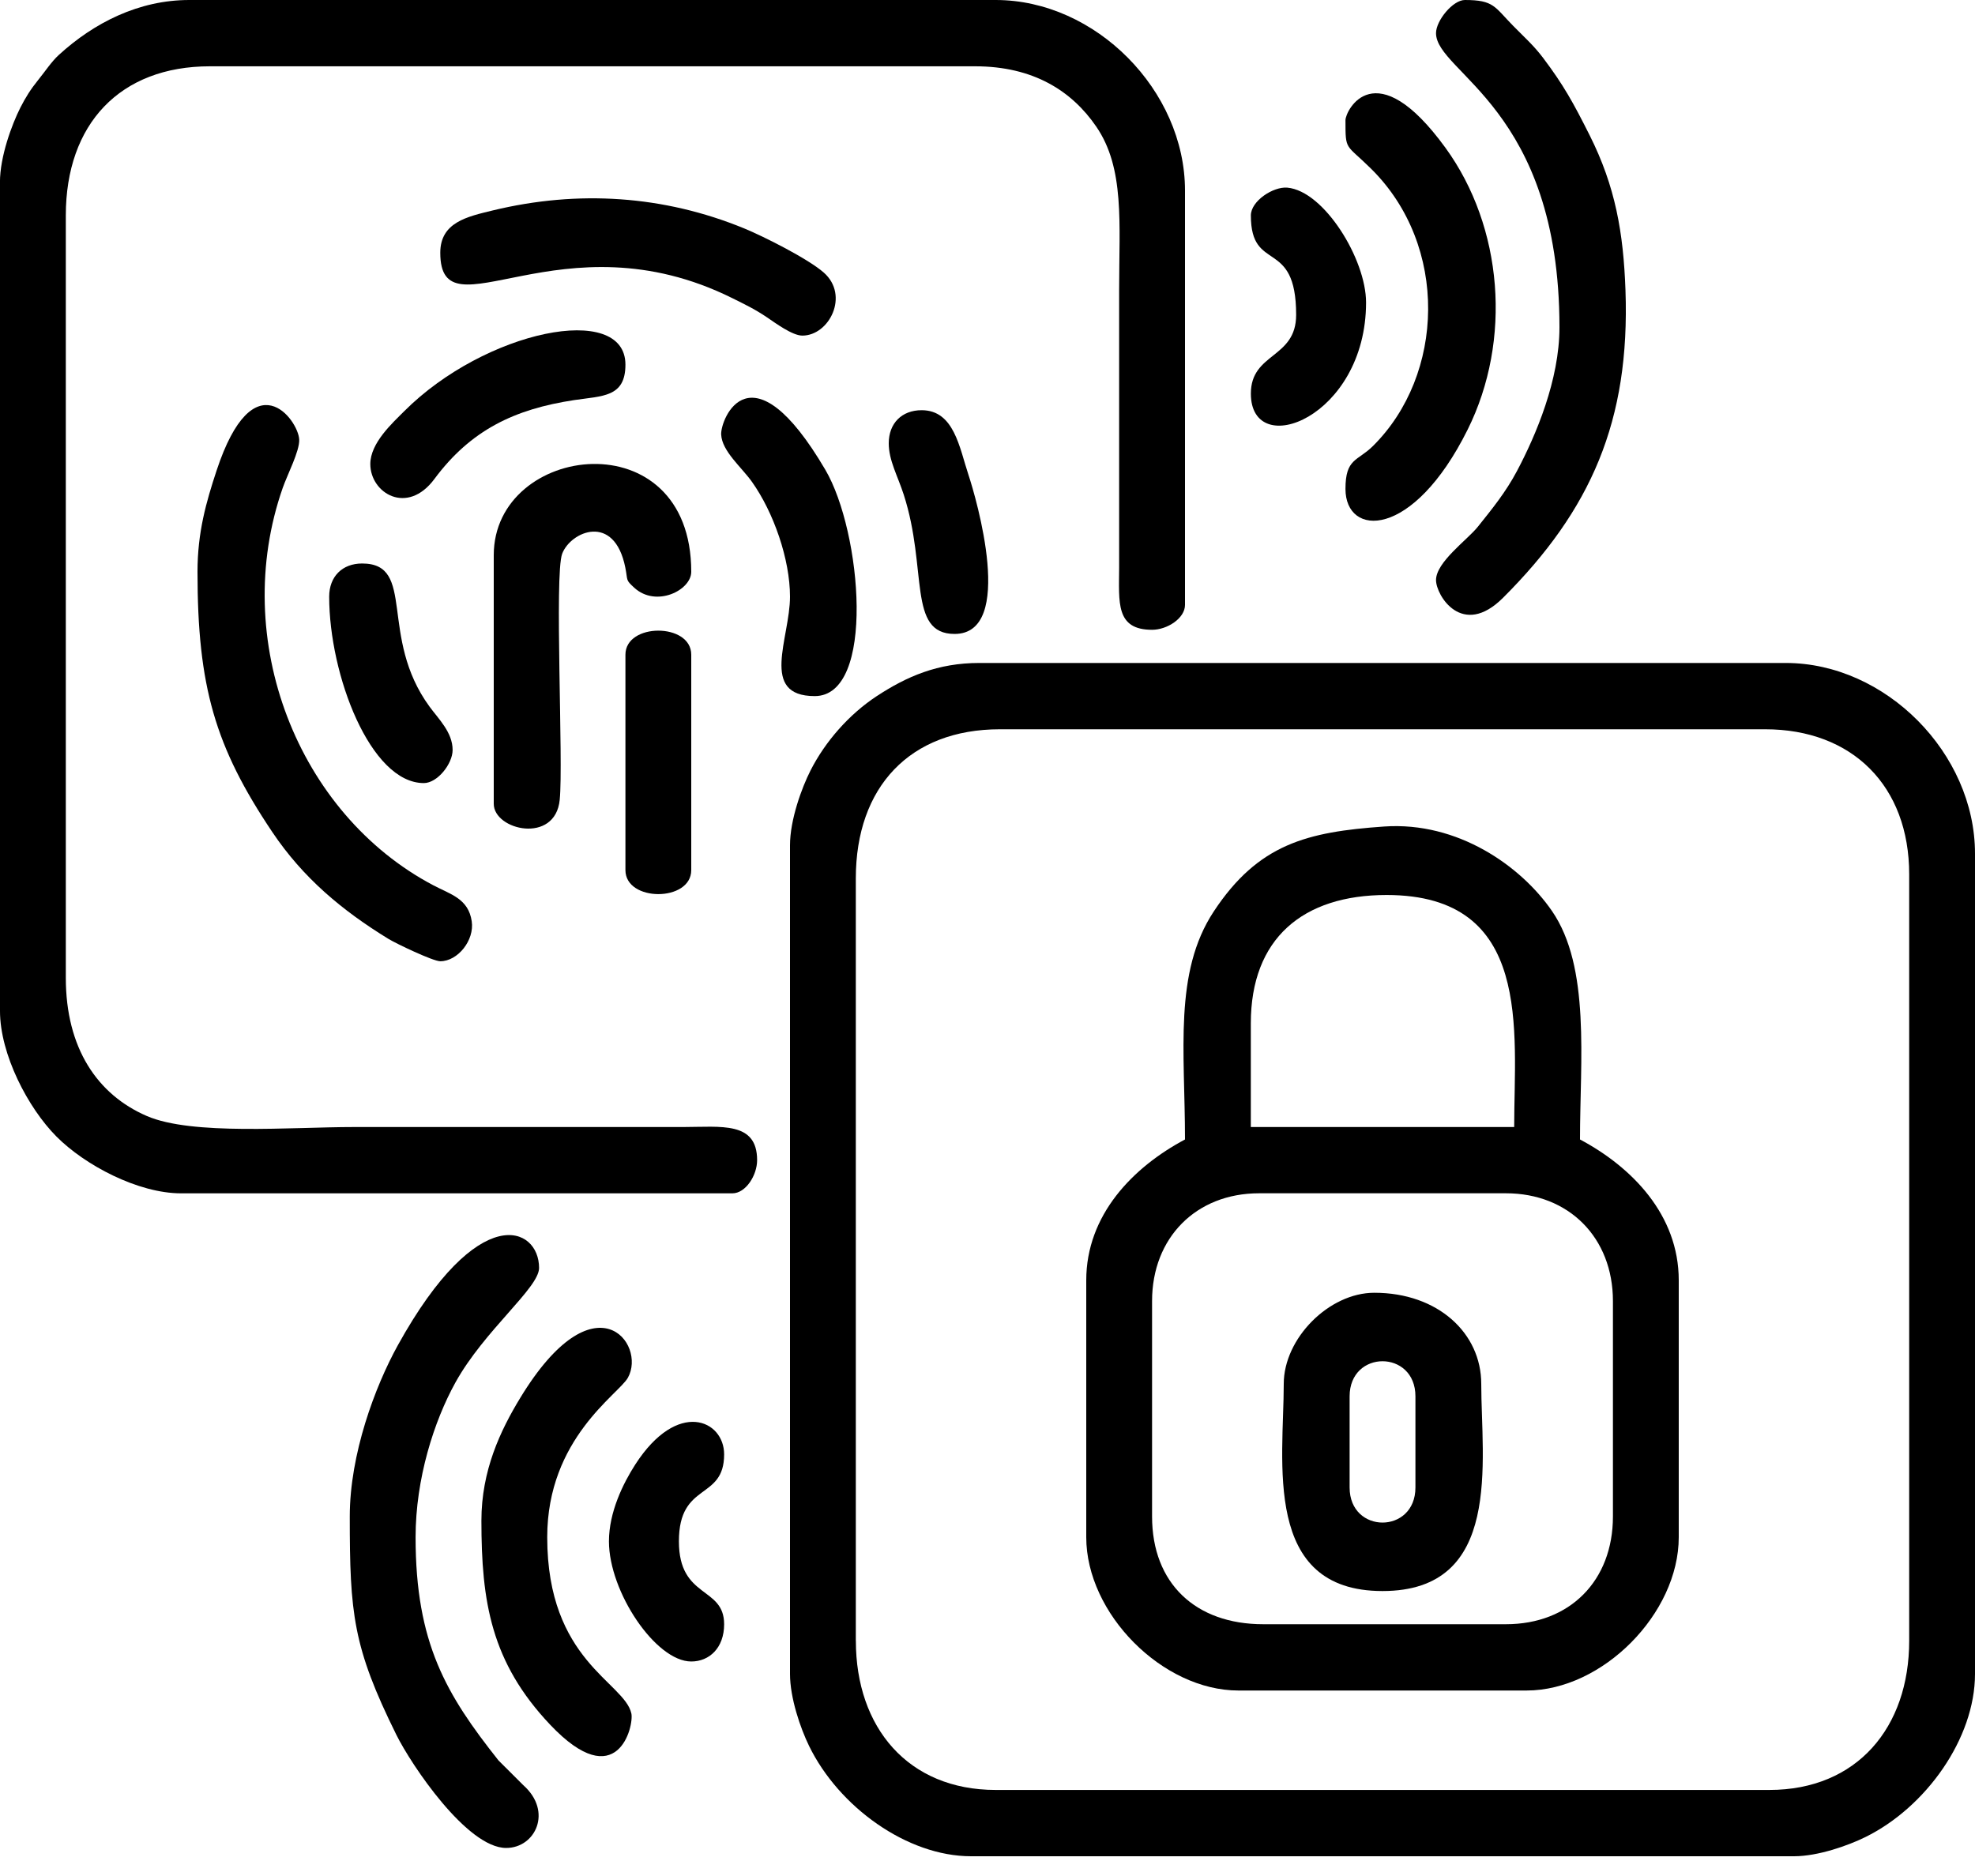 <svg width="40" height="38" viewBox="0 0 40 38" fill="none" xmlns="http://www.w3.org/2000/svg">
<g clip-path="url(#clip0_115_120)">
<path fill-rule="evenodd" clip-rule="evenodd" d="M17.333 33.236V17.793C17.333 15.94 18.43 14.772 20.25 14.772H35.75C37.518 14.772 38.667 15.924 38.667 17.709V33.236C38.667 34.989 37.612 36.257 35.834 36.257H20.167C18.388 36.257 17.334 34.989 17.334 33.236H17.333ZM16 17.122V33.907C16 34.396 16.212 35.008 16.386 35.365C16.986 36.597 18.368 37.6 19.667 37.6H36.334C36.819 37.6 37.426 37.386 37.781 37.211C39.004 36.608 40 35.216 40 33.907V17.29C40 15.259 38.19 13.429 36.167 13.429H19.834C18.993 13.429 18.367 13.7 17.753 14.103C17.204 14.465 16.717 15.012 16.415 15.608C16.24 15.952 16 16.602 16 17.122H16Z" fill="black"/>
<path fill-rule="evenodd" clip-rule="evenodd" d="M-4.86585e-05 3.693V20.479C-4.86585e-05 21.355 0.566 22.441 1.143 23.021C1.719 23.602 2.797 24.172 3.667 24.172H14.833C15.103 24.172 15.334 23.807 15.334 23.5C15.334 22.71 14.605 22.828 13.834 22.829H7.167C5.899 22.829 3.892 23.004 2.972 22.605C1.973 22.173 1.333 21.232 1.333 19.807V4.364C1.333 2.512 2.43 1.343 4.25 1.343H19.75C20.925 1.343 21.706 1.839 22.203 2.565C22.781 3.408 22.666 4.519 22.666 5.875L22.666 11.498C22.663 12.204 22.592 12.757 23.333 12.757C23.638 12.757 24 12.525 24 12.253V3.86C24 1.83 22.189 -0 20.166 -0H3.833C2.815 -0 1.908 0.457 1.19 1.114C1.043 1.248 0.915 1.445 0.774 1.619C0.621 1.808 0.519 1.971 0.413 2.179C0.239 2.523 -0.001 3.172 -0.001 3.692L-4.86585e-05 3.693Z" fill="black"/>
<path fill-rule="evenodd" clip-rule="evenodd" d="M23.333 30.718V26.354C23.333 25.07 24.225 24.171 25.5 24.171H30.5C31.774 24.171 32.667 25.07 32.667 26.354V30.718C32.667 32.02 31.793 32.9 30.5 32.9H25.583C24.215 32.9 23.333 32.072 23.333 30.718ZM25.333 20.73C25.333 19.008 26.388 18.129 28.083 18.129C31.054 18.129 30.667 20.884 30.667 22.829H25.333V20.73ZM24 23.081C22.951 23.639 22 24.606 22 25.934V31.137C22 32.686 23.546 34.243 25.083 34.243H30.917C32.454 34.243 34 32.686 34 31.137V25.934C34 24.606 33.049 23.639 32 23.081C32 21.481 32.216 19.589 31.431 18.451C30.807 17.546 29.528 16.637 28.031 16.742C26.472 16.851 25.484 17.095 24.582 18.463C23.767 19.699 24 21.295 24 23.081H24Z" fill="black"/>
<path fill-rule="evenodd" clip-rule="evenodd" d="M7.084 30.718C7.084 32.683 7.147 33.361 8.027 35.139C8.331 35.752 9.459 37.432 10.251 37.432C10.845 37.432 11.198 36.692 10.598 36.16L10.095 35.658C9.039 34.325 8.417 33.286 8.417 31.138C8.417 29.951 8.79 28.788 9.223 28.005C9.811 26.943 10.918 26.089 10.918 25.683C10.918 24.841 9.69 24.3 8.057 27.25C7.593 28.09 7.084 29.456 7.084 30.718V30.718Z" fill="black"/>
<path fill-rule="evenodd" clip-rule="evenodd" d="M29.084 0.671C29.084 1.477 31.584 2.189 31.584 6.63C31.584 7.696 31.109 8.813 30.724 9.54C30.494 9.974 30.219 10.309 29.93 10.671C29.719 10.935 29.084 11.385 29.084 11.75C29.084 12.059 29.614 12.934 30.441 12.109C32.224 10.33 33.015 8.523 32.921 5.878C32.879 4.715 32.718 3.781 32.196 2.741C31.862 2.076 31.665 1.72 31.253 1.173C31.062 0.92 30.879 0.76 30.647 0.524C30.266 0.136 30.257 -0 29.668 -0C29.424 -0 29.084 0.418 29.084 0.671L29.084 0.671Z" fill="black"/>
<path fill-rule="evenodd" clip-rule="evenodd" d="M4 11.582C4 13.899 4.353 15.124 5.515 16.854C6.139 17.784 6.928 18.442 7.867 19.018C8.019 19.111 8.77 19.471 8.917 19.471C9.271 19.471 9.612 19.046 9.554 18.661C9.486 18.201 9.124 18.116 8.777 17.933C6.027 16.483 4.65 12.954 5.727 9.88C5.819 9.616 6.07 9.136 6.06 8.904C6.043 8.506 5.135 7.26 4.385 9.536C4.176 10.17 4 10.782 4 11.582Z" fill="black"/>
<path fill-rule="evenodd" clip-rule="evenodd" d="M27.334 30.13V28.284C27.334 27.336 28.667 27.336 28.667 28.284V30.13C28.667 31.078 27.334 31.078 27.334 30.13ZM26 28.032C26 29.595 25.556 32.228 28 32.228C30.444 32.228 30 29.595 30 28.032C30 27.005 29.124 26.186 27.834 26.186C26.917 26.186 26 27.109 26 28.032Z" fill="black"/>
<path fill-rule="evenodd" clip-rule="evenodd" d="M10 11.246V16.282C10 16.818 11.246 17.105 11.336 16.201C11.413 15.435 11.226 11.639 11.386 11.216C11.557 10.765 12.443 10.38 12.665 11.499C12.719 11.771 12.665 11.739 12.846 11.905C13.288 12.311 14 11.957 14 11.582C14 8.475 10 8.977 10 11.246L10 11.246Z" fill="black"/>
<path fill-rule="evenodd" clip-rule="evenodd" d="M27.25 2.434C27.25 3.066 27.25 2.904 27.771 3.42C29.345 4.977 29.261 7.595 27.805 9.036C27.492 9.345 27.25 9.281 27.25 9.903C27.25 10.883 28.612 10.939 29.724 8.703C30.626 6.89 30.44 4.598 29.276 2.995C27.848 1.03 27.25 2.243 27.25 2.434Z" fill="black"/>
<path fill-rule="evenodd" clip-rule="evenodd" d="M9.75 30.802C9.75 32.443 9.944 33.67 11.144 34.937C12.506 36.375 12.843 34.96 12.787 34.707C12.644 34.068 11.083 33.642 11.083 31.137C11.083 29.136 12.533 28.24 12.717 27.907C13.101 27.217 12.044 25.834 10.535 28.318C10.133 28.979 9.75 29.788 9.75 30.802H9.75Z" fill="black"/>
<path fill-rule="evenodd" clip-rule="evenodd" d="M8.917 5.12C8.917 6.862 11.37 4.317 14.835 6.041C15.09 6.168 15.285 6.26 15.534 6.428C15.701 6.541 16.047 6.798 16.25 6.798C16.795 6.798 17.208 5.984 16.685 5.522C16.367 5.241 15.458 4.785 15.073 4.627C13.445 3.958 11.709 3.844 9.982 4.262C9.464 4.388 8.917 4.502 8.917 5.12L8.917 5.12Z" fill="black"/>
<path fill-rule="evenodd" clip-rule="evenodd" d="M16 12.086C16 12.928 15.374 14.1 16.501 14.1C17.74 14.1 17.453 10.774 16.717 9.518C15.204 6.941 14.589 8.492 14.606 8.803C14.623 9.141 15.018 9.462 15.228 9.758C15.67 10.379 16 11.332 16 12.086Z" fill="black"/>
<path fill-rule="evenodd" clip-rule="evenodd" d="M7.5 9.4C7.5 9.988 8.247 10.447 8.799 9.701C9.533 8.712 10.419 8.287 11.63 8.104C12.204 8.018 12.667 8.049 12.667 7.386C12.667 6.108 9.823 6.692 8.187 8.329C7.946 8.571 7.5 8.973 7.5 9.4Z" fill="black"/>
<path fill-rule="evenodd" clip-rule="evenodd" d="M25.334 4.364C25.334 5.546 26.251 4.8 26.251 6.378C26.251 7.269 25.334 7.137 25.334 7.973C25.334 9.345 27.667 8.455 27.667 6.127C27.667 5.247 26.814 3.866 26.072 3.801C25.788 3.776 25.334 4.07 25.334 4.364Z" fill="black"/>
<path fill-rule="evenodd" clip-rule="evenodd" d="M12.333 31.221C12.333 32.245 13.281 33.655 14 33.655C14.365 33.655 14.666 33.381 14.666 32.9C14.666 32.126 13.75 32.392 13.75 31.221C13.75 30.004 14.666 30.403 14.666 29.459C14.666 28.764 13.724 28.337 12.868 29.662C12.619 30.048 12.333 30.631 12.333 31.221H12.333Z" fill="black"/>
<path fill-rule="evenodd" clip-rule="evenodd" d="M12.667 13.261V17.625C12.667 18.273 14 18.273 14 17.625V13.261C14 12.612 12.667 12.612 12.667 13.261Z" fill="black"/>
<path fill-rule="evenodd" clip-rule="evenodd" d="M6.667 12.086C6.667 13.674 7.503 15.862 8.584 15.862C8.859 15.862 9.167 15.472 9.167 15.191C9.167 14.834 8.88 14.561 8.702 14.317C7.66 12.896 8.437 11.414 7.334 11.414C6.931 11.414 6.667 11.68 6.667 12.086H6.667Z" fill="black"/>
<path fill-rule="evenodd" clip-rule="evenodd" d="M18 8.98C18 9.327 18.18 9.637 18.303 10.018C18.792 11.528 18.376 12.841 19.333 12.841C20.577 12.841 19.767 10.077 19.615 9.62C19.431 9.067 19.324 8.309 18.666 8.309C18.264 8.309 18 8.574 18 8.98Z" fill="black"/>
</g>
<defs>
<clipPath id="clip0_115_120">
<rect width="40" height="37.6" fill="white"/>
</clipPath>
</defs>
</svg>
